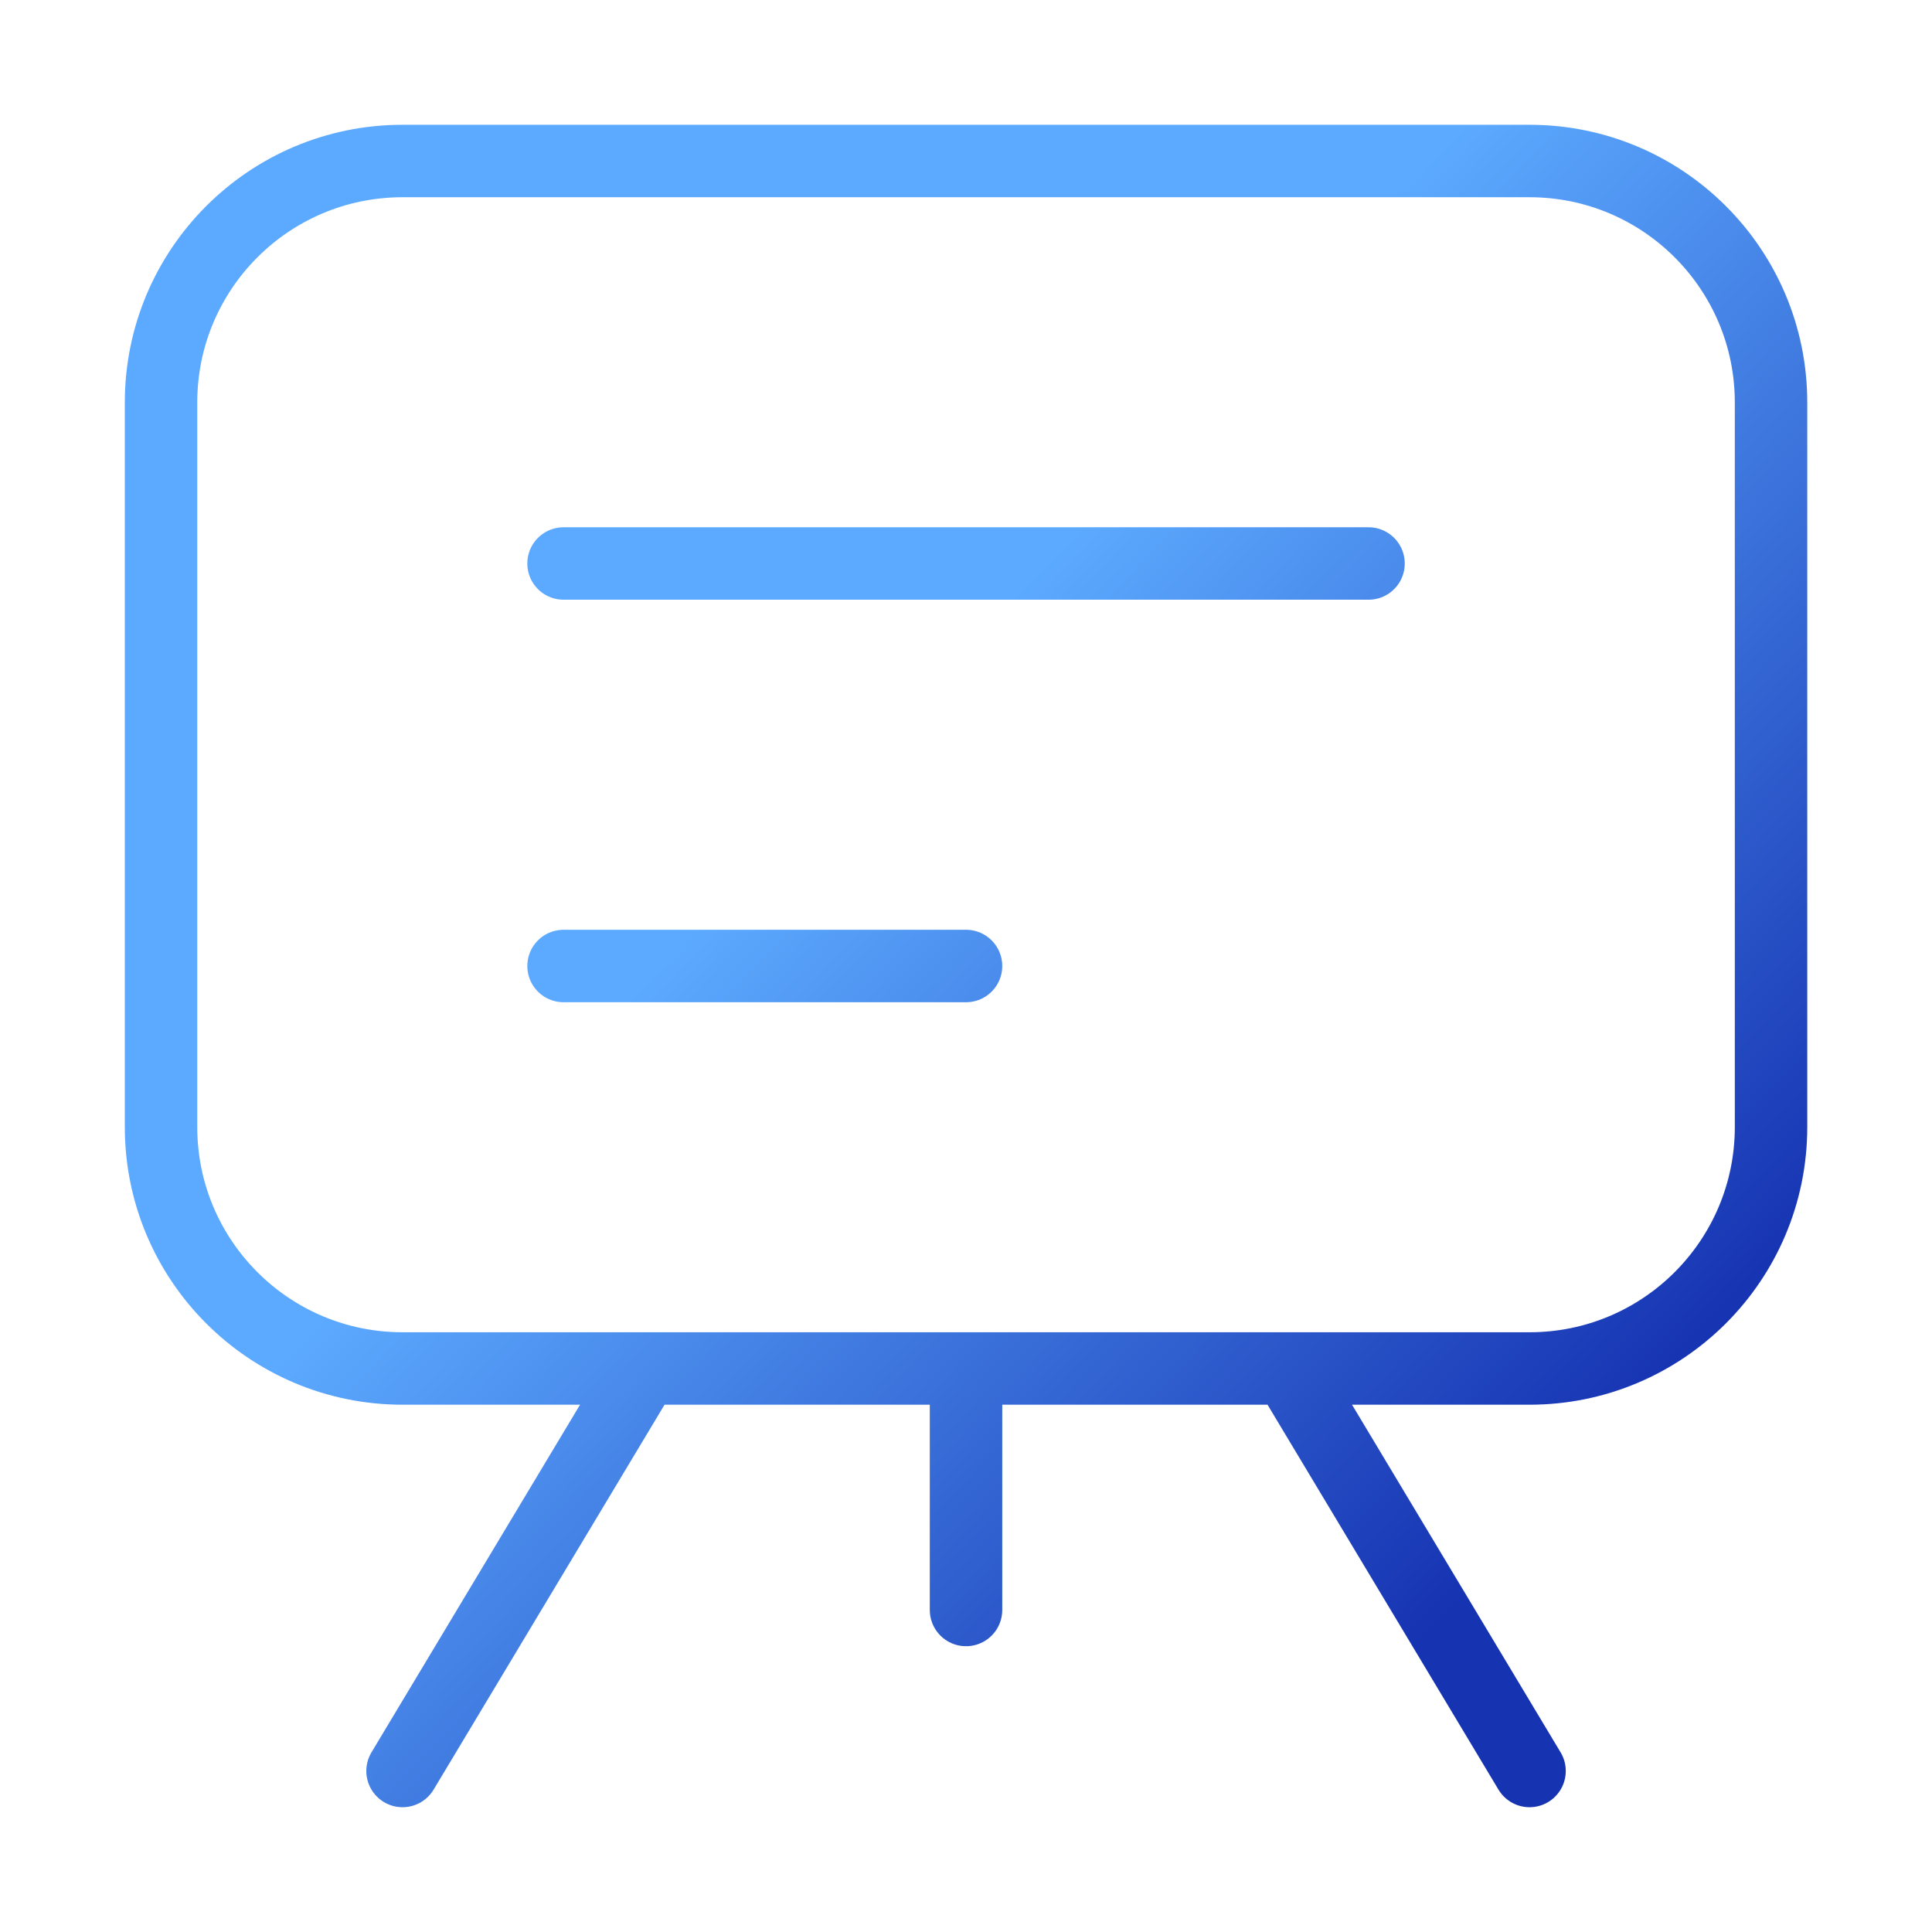 <svg width="80" height="80" viewBox="0 0 80 80" fill="none" xmlns="http://www.w3.org/2000/svg">
<path d="M23.335 23.333H56.668M23.335 40H40.001M53.335 56.666L63.335 73.333M26.668 56.666L16.668 73.333M40.001 56.666V66.666M63.335 6.667L16.668 6.667C11.145 6.667 6.668 11.144 6.668 16.666L6.668 46.666C6.668 52.189 11.145 56.666 16.668 56.666L63.335 56.666C68.858 56.666 73.335 52.189 73.335 46.666L73.335 16.666C73.335 11.144 68.858 6.667 63.335 6.667Z" stroke="url(#paint0_linear_1896_1476)" stroke-width="3" stroke-linecap="round" stroke-linejoin="round"/>
<defs>
<linearGradient id="paint0_linear_1896_1476" x1="-0.781" y1="4.637" x2="77.994" y2="80.026" gradientUnits="userSpaceOnUse">
<stop offset="0.409" stop-color="#5CAAFF"/>
<stop offset="0.798" stop-color="#1633B2"/>
</linearGradient>
</defs>
</svg>
